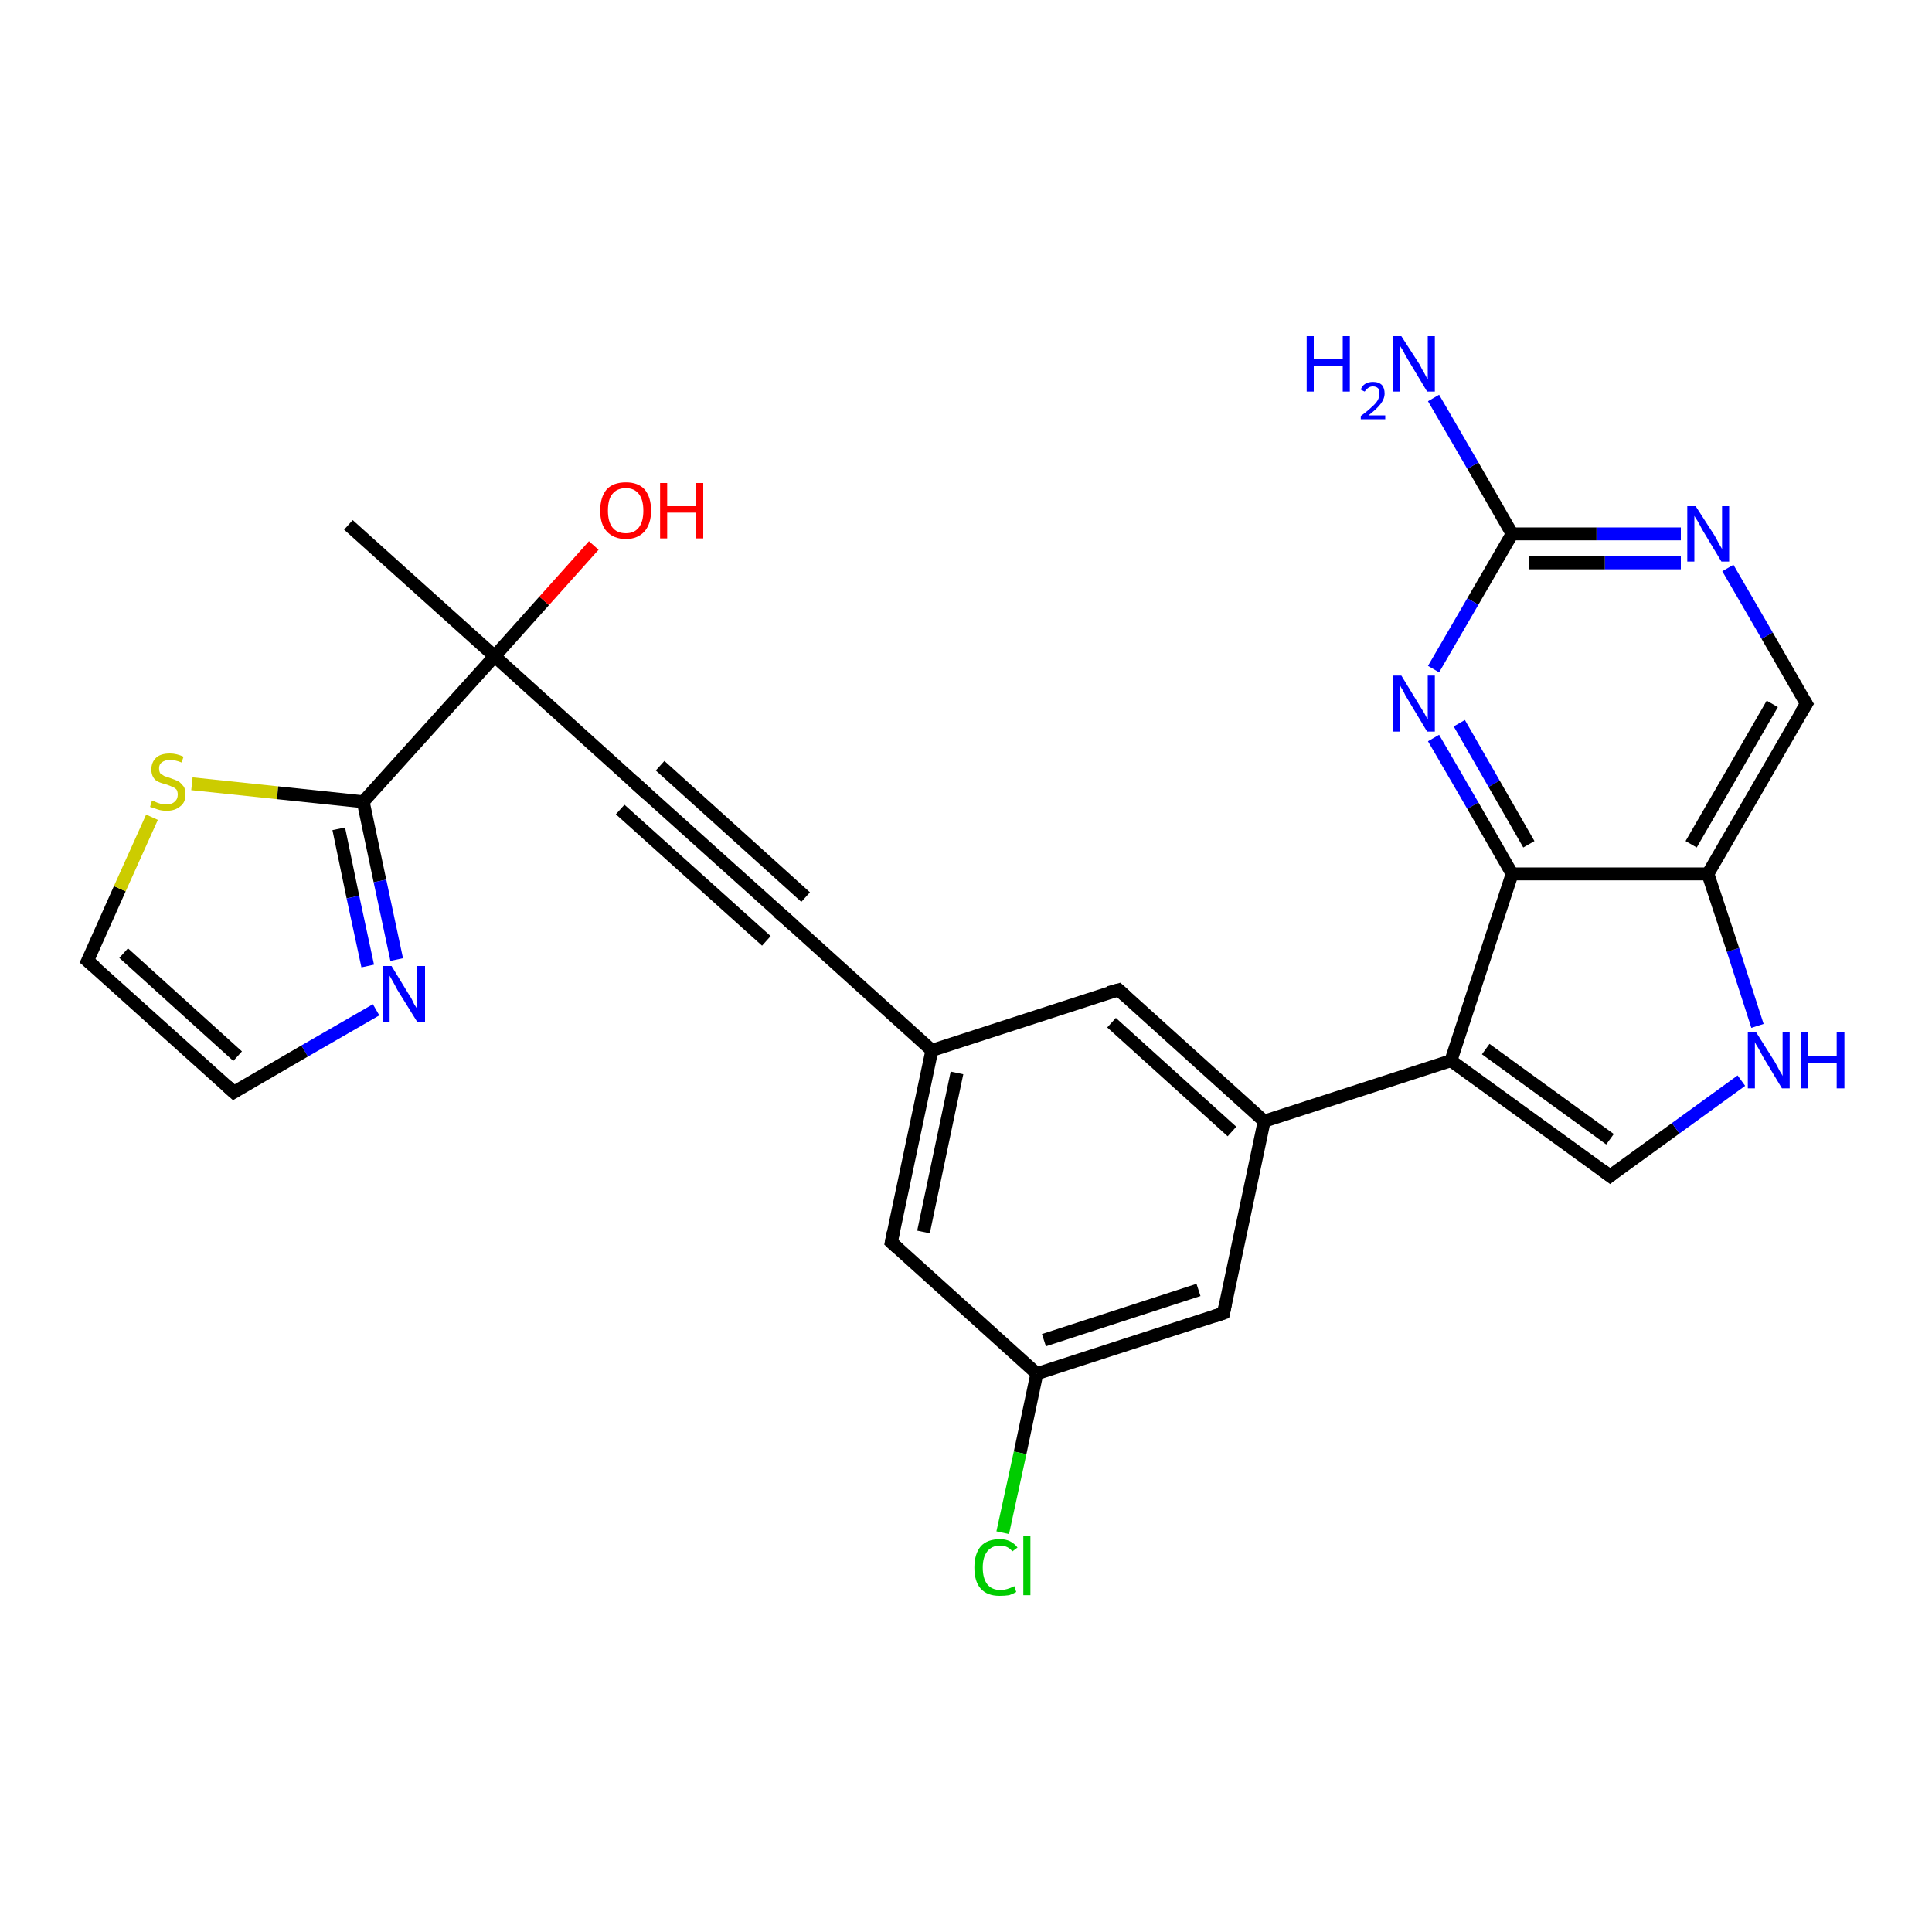 <?xml version='1.0' encoding='iso-8859-1'?>
<svg version='1.1' baseProfile='full'
              xmlns='http://www.w3.org/2000/svg'
                      xmlns:rdkit='http://www.rdkit.org/xml'
                      xmlns:xlink='http://www.w3.org/1999/xlink'
                  xml:space='preserve'
width='300px' height='300px' viewBox='0 0 300 300'>
<!-- END OF HEADER -->
<rect style='opacity:1.0;fill:#FFFFFF;stroke:none' width='300.0' height='300.0' x='0.0' y='0.0'> </rect>
<path class='bond-0 atom-0 atom-1' d='M 54.1,81.5 L 76.8,101.9' style='fill:none;fill-rule:evenodd;stroke:#000000;stroke-width:2.0px;stroke-linecap:butt;stroke-linejoin:miter;stroke-opacity:1' />
<path class='bond-1 atom-1 atom-2' d='M 76.8,101.9 L 84.5,93.3' style='fill:none;fill-rule:evenodd;stroke:#000000;stroke-width:2.0px;stroke-linecap:butt;stroke-linejoin:miter;stroke-opacity:1' />
<path class='bond-1 atom-1 atom-2' d='M 84.5,93.3 L 92.2,84.7' style='fill:none;fill-rule:evenodd;stroke:#FF0000;stroke-width:2.0px;stroke-linecap:butt;stroke-linejoin:miter;stroke-opacity:1' />
<path class='bond-2 atom-1 atom-3' d='M 76.8,101.9 L 99.4,122.3' style='fill:none;fill-rule:evenodd;stroke:#000000;stroke-width:2.0px;stroke-linecap:butt;stroke-linejoin:miter;stroke-opacity:1' />
<path class='bond-3 atom-3 atom-4' d='M 99.4,122.3 L 122.1,142.7' style='fill:none;fill-rule:evenodd;stroke:#000000;stroke-width:2.0px;stroke-linecap:butt;stroke-linejoin:miter;stroke-opacity:1' />
<path class='bond-3 atom-3 atom-4' d='M 102.5,118.9 L 125.1,139.3' style='fill:none;fill-rule:evenodd;stroke:#000000;stroke-width:2.0px;stroke-linecap:butt;stroke-linejoin:miter;stroke-opacity:1' />
<path class='bond-3 atom-3 atom-4' d='M 96.3,125.7 L 119.0,146.1' style='fill:none;fill-rule:evenodd;stroke:#000000;stroke-width:2.0px;stroke-linecap:butt;stroke-linejoin:miter;stroke-opacity:1' />
<path class='bond-4 atom-4 atom-5' d='M 122.1,142.7 L 144.7,163.1' style='fill:none;fill-rule:evenodd;stroke:#000000;stroke-width:2.0px;stroke-linecap:butt;stroke-linejoin:miter;stroke-opacity:1' />
<path class='bond-5 atom-5 atom-6' d='M 144.7,163.1 L 138.4,192.9' style='fill:none;fill-rule:evenodd;stroke:#000000;stroke-width:2.0px;stroke-linecap:butt;stroke-linejoin:miter;stroke-opacity:1' />
<path class='bond-5 atom-5 atom-6' d='M 148.6,166.6 L 143.4,191.3' style='fill:none;fill-rule:evenodd;stroke:#000000;stroke-width:2.0px;stroke-linecap:butt;stroke-linejoin:miter;stroke-opacity:1' />
<path class='bond-6 atom-6 atom-7' d='M 138.4,192.9 L 161.0,213.3' style='fill:none;fill-rule:evenodd;stroke:#000000;stroke-width:2.0px;stroke-linecap:butt;stroke-linejoin:miter;stroke-opacity:1' />
<path class='bond-7 atom-7 atom-8' d='M 161.0,213.3 L 158.4,225.6' style='fill:none;fill-rule:evenodd;stroke:#000000;stroke-width:2.0px;stroke-linecap:butt;stroke-linejoin:miter;stroke-opacity:1' />
<path class='bond-7 atom-7 atom-8' d='M 158.4,225.6 L 155.7,238.0' style='fill:none;fill-rule:evenodd;stroke:#00CC00;stroke-width:2.0px;stroke-linecap:butt;stroke-linejoin:miter;stroke-opacity:1' />
<path class='bond-8 atom-7 atom-9' d='M 161.0,213.3 L 190.0,203.9' style='fill:none;fill-rule:evenodd;stroke:#000000;stroke-width:2.0px;stroke-linecap:butt;stroke-linejoin:miter;stroke-opacity:1' />
<path class='bond-8 atom-7 atom-9' d='M 162.1,208.1 L 186.1,200.3' style='fill:none;fill-rule:evenodd;stroke:#000000;stroke-width:2.0px;stroke-linecap:butt;stroke-linejoin:miter;stroke-opacity:1' />
<path class='bond-9 atom-9 atom-10' d='M 190.0,203.9 L 196.3,174.1' style='fill:none;fill-rule:evenodd;stroke:#000000;stroke-width:2.0px;stroke-linecap:butt;stroke-linejoin:miter;stroke-opacity:1' />
<path class='bond-10 atom-10 atom-11' d='M 196.3,174.1 L 173.7,153.7' style='fill:none;fill-rule:evenodd;stroke:#000000;stroke-width:2.0px;stroke-linecap:butt;stroke-linejoin:miter;stroke-opacity:1' />
<path class='bond-10 atom-10 atom-11' d='M 191.3,175.7 L 172.6,158.8' style='fill:none;fill-rule:evenodd;stroke:#000000;stroke-width:2.0px;stroke-linecap:butt;stroke-linejoin:miter;stroke-opacity:1' />
<path class='bond-11 atom-10 atom-12' d='M 196.3,174.1 L 225.3,164.7' style='fill:none;fill-rule:evenodd;stroke:#000000;stroke-width:2.0px;stroke-linecap:butt;stroke-linejoin:miter;stroke-opacity:1' />
<path class='bond-12 atom-12 atom-13' d='M 225.3,164.7 L 250.0,182.6' style='fill:none;fill-rule:evenodd;stroke:#000000;stroke-width:2.0px;stroke-linecap:butt;stroke-linejoin:miter;stroke-opacity:1' />
<path class='bond-12 atom-12 atom-13' d='M 230.7,162.9 L 250.0,176.9' style='fill:none;fill-rule:evenodd;stroke:#000000;stroke-width:2.0px;stroke-linecap:butt;stroke-linejoin:miter;stroke-opacity:1' />
<path class='bond-13 atom-13 atom-14' d='M 250.0,182.6 L 260.2,175.2' style='fill:none;fill-rule:evenodd;stroke:#000000;stroke-width:2.0px;stroke-linecap:butt;stroke-linejoin:miter;stroke-opacity:1' />
<path class='bond-13 atom-13 atom-14' d='M 260.2,175.2 L 270.4,167.8' style='fill:none;fill-rule:evenodd;stroke:#0000FF;stroke-width:2.0px;stroke-linecap:butt;stroke-linejoin:miter;stroke-opacity:1' />
<path class='bond-14 atom-14 atom-15' d='M 272.9,159.3 L 269.1,147.5' style='fill:none;fill-rule:evenodd;stroke:#0000FF;stroke-width:2.0px;stroke-linecap:butt;stroke-linejoin:miter;stroke-opacity:1' />
<path class='bond-14 atom-14 atom-15' d='M 269.1,147.5 L 265.2,135.7' style='fill:none;fill-rule:evenodd;stroke:#000000;stroke-width:2.0px;stroke-linecap:butt;stroke-linejoin:miter;stroke-opacity:1' />
<path class='bond-15 atom-15 atom-16' d='M 265.2,135.7 L 280.5,109.3' style='fill:none;fill-rule:evenodd;stroke:#000000;stroke-width:2.0px;stroke-linecap:butt;stroke-linejoin:miter;stroke-opacity:1' />
<path class='bond-15 atom-15 atom-16' d='M 262.6,131.1 L 275.2,109.3' style='fill:none;fill-rule:evenodd;stroke:#000000;stroke-width:2.0px;stroke-linecap:butt;stroke-linejoin:miter;stroke-opacity:1' />
<path class='bond-16 atom-16 atom-17' d='M 280.5,109.3 L 274.4,98.7' style='fill:none;fill-rule:evenodd;stroke:#000000;stroke-width:2.0px;stroke-linecap:butt;stroke-linejoin:miter;stroke-opacity:1' />
<path class='bond-16 atom-16 atom-17' d='M 274.4,98.7 L 268.3,88.2' style='fill:none;fill-rule:evenodd;stroke:#0000FF;stroke-width:2.0px;stroke-linecap:butt;stroke-linejoin:miter;stroke-opacity:1' />
<path class='bond-17 atom-17 atom-18' d='M 261.0,82.9 L 247.9,82.9' style='fill:none;fill-rule:evenodd;stroke:#0000FF;stroke-width:2.0px;stroke-linecap:butt;stroke-linejoin:miter;stroke-opacity:1' />
<path class='bond-17 atom-17 atom-18' d='M 247.9,82.9 L 234.8,82.9' style='fill:none;fill-rule:evenodd;stroke:#000000;stroke-width:2.0px;stroke-linecap:butt;stroke-linejoin:miter;stroke-opacity:1' />
<path class='bond-17 atom-17 atom-18' d='M 261.0,87.4 L 249.2,87.4' style='fill:none;fill-rule:evenodd;stroke:#0000FF;stroke-width:2.0px;stroke-linecap:butt;stroke-linejoin:miter;stroke-opacity:1' />
<path class='bond-17 atom-17 atom-18' d='M 249.2,87.4 L 237.4,87.4' style='fill:none;fill-rule:evenodd;stroke:#000000;stroke-width:2.0px;stroke-linecap:butt;stroke-linejoin:miter;stroke-opacity:1' />
<path class='bond-18 atom-18 atom-19' d='M 234.8,82.9 L 228.7,72.3' style='fill:none;fill-rule:evenodd;stroke:#000000;stroke-width:2.0px;stroke-linecap:butt;stroke-linejoin:miter;stroke-opacity:1' />
<path class='bond-18 atom-18 atom-19' d='M 228.7,72.3 L 222.6,61.8' style='fill:none;fill-rule:evenodd;stroke:#0000FF;stroke-width:2.0px;stroke-linecap:butt;stroke-linejoin:miter;stroke-opacity:1' />
<path class='bond-19 atom-18 atom-20' d='M 234.8,82.9 L 228.7,93.4' style='fill:none;fill-rule:evenodd;stroke:#000000;stroke-width:2.0px;stroke-linecap:butt;stroke-linejoin:miter;stroke-opacity:1' />
<path class='bond-19 atom-18 atom-20' d='M 228.7,93.4 L 222.6,103.9' style='fill:none;fill-rule:evenodd;stroke:#0000FF;stroke-width:2.0px;stroke-linecap:butt;stroke-linejoin:miter;stroke-opacity:1' />
<path class='bond-20 atom-20 atom-21' d='M 222.6,114.6 L 228.7,125.1' style='fill:none;fill-rule:evenodd;stroke:#0000FF;stroke-width:2.0px;stroke-linecap:butt;stroke-linejoin:miter;stroke-opacity:1' />
<path class='bond-20 atom-20 atom-21' d='M 228.7,125.1 L 234.8,135.7' style='fill:none;fill-rule:evenodd;stroke:#000000;stroke-width:2.0px;stroke-linecap:butt;stroke-linejoin:miter;stroke-opacity:1' />
<path class='bond-20 atom-20 atom-21' d='M 226.6,112.3 L 232.0,121.7' style='fill:none;fill-rule:evenodd;stroke:#0000FF;stroke-width:2.0px;stroke-linecap:butt;stroke-linejoin:miter;stroke-opacity:1' />
<path class='bond-20 atom-20 atom-21' d='M 232.0,121.7 L 237.4,131.1' style='fill:none;fill-rule:evenodd;stroke:#000000;stroke-width:2.0px;stroke-linecap:butt;stroke-linejoin:miter;stroke-opacity:1' />
<path class='bond-21 atom-1 atom-22' d='M 76.8,101.9 L 56.4,124.5' style='fill:none;fill-rule:evenodd;stroke:#000000;stroke-width:2.0px;stroke-linecap:butt;stroke-linejoin:miter;stroke-opacity:1' />
<path class='bond-22 atom-22 atom-23' d='M 56.4,124.5 L 59.0,136.8' style='fill:none;fill-rule:evenodd;stroke:#000000;stroke-width:2.0px;stroke-linecap:butt;stroke-linejoin:miter;stroke-opacity:1' />
<path class='bond-22 atom-22 atom-23' d='M 59.0,136.8 L 61.6,149.0' style='fill:none;fill-rule:evenodd;stroke:#0000FF;stroke-width:2.0px;stroke-linecap:butt;stroke-linejoin:miter;stroke-opacity:1' />
<path class='bond-22 atom-22 atom-23' d='M 52.6,128.7 L 54.8,139.3' style='fill:none;fill-rule:evenodd;stroke:#000000;stroke-width:2.0px;stroke-linecap:butt;stroke-linejoin:miter;stroke-opacity:1' />
<path class='bond-22 atom-22 atom-23' d='M 54.8,139.3 L 57.1,150.0' style='fill:none;fill-rule:evenodd;stroke:#0000FF;stroke-width:2.0px;stroke-linecap:butt;stroke-linejoin:miter;stroke-opacity:1' />
<path class='bond-23 atom-23 atom-24' d='M 58.4,156.8 L 47.3,163.2' style='fill:none;fill-rule:evenodd;stroke:#0000FF;stroke-width:2.0px;stroke-linecap:butt;stroke-linejoin:miter;stroke-opacity:1' />
<path class='bond-23 atom-23 atom-24' d='M 47.3,163.2 L 36.3,169.6' style='fill:none;fill-rule:evenodd;stroke:#000000;stroke-width:2.0px;stroke-linecap:butt;stroke-linejoin:miter;stroke-opacity:1' />
<path class='bond-24 atom-24 atom-25' d='M 36.3,169.6 L 13.6,149.2' style='fill:none;fill-rule:evenodd;stroke:#000000;stroke-width:2.0px;stroke-linecap:butt;stroke-linejoin:miter;stroke-opacity:1' />
<path class='bond-24 atom-24 atom-25' d='M 36.9,164.0 L 19.2,148.0' style='fill:none;fill-rule:evenodd;stroke:#000000;stroke-width:2.0px;stroke-linecap:butt;stroke-linejoin:miter;stroke-opacity:1' />
<path class='bond-25 atom-25 atom-26' d='M 13.6,149.2 L 18.6,138.0' style='fill:none;fill-rule:evenodd;stroke:#000000;stroke-width:2.0px;stroke-linecap:butt;stroke-linejoin:miter;stroke-opacity:1' />
<path class='bond-25 atom-25 atom-26' d='M 18.6,138.0 L 23.6,126.9' style='fill:none;fill-rule:evenodd;stroke:#CCCC00;stroke-width:2.0px;stroke-linecap:butt;stroke-linejoin:miter;stroke-opacity:1' />
<path class='bond-26 atom-11 atom-5' d='M 173.7,153.7 L 144.7,163.1' style='fill:none;fill-rule:evenodd;stroke:#000000;stroke-width:2.0px;stroke-linecap:butt;stroke-linejoin:miter;stroke-opacity:1' />
<path class='bond-27 atom-21 atom-12' d='M 234.8,135.7 L 225.3,164.7' style='fill:none;fill-rule:evenodd;stroke:#000000;stroke-width:2.0px;stroke-linecap:butt;stroke-linejoin:miter;stroke-opacity:1' />
<path class='bond-28 atom-26 atom-22' d='M 29.8,121.7 L 43.1,123.1' style='fill:none;fill-rule:evenodd;stroke:#CCCC00;stroke-width:2.0px;stroke-linecap:butt;stroke-linejoin:miter;stroke-opacity:1' />
<path class='bond-28 atom-26 atom-22' d='M 43.1,123.1 L 56.4,124.5' style='fill:none;fill-rule:evenodd;stroke:#000000;stroke-width:2.0px;stroke-linecap:butt;stroke-linejoin:miter;stroke-opacity:1' />
<path class='bond-29 atom-21 atom-15' d='M 234.8,135.7 L 265.2,135.7' style='fill:none;fill-rule:evenodd;stroke:#000000;stroke-width:2.0px;stroke-linecap:butt;stroke-linejoin:miter;stroke-opacity:1' />
<path d='M 98.3,121.3 L 99.4,122.3 L 100.5,123.3' style='fill:none;stroke:#000000;stroke-width:2.0px;stroke-linecap:butt;stroke-linejoin:miter;stroke-opacity:1;' />
<path d='M 120.9,141.7 L 122.1,142.7 L 123.2,143.7' style='fill:none;stroke:#000000;stroke-width:2.0px;stroke-linecap:butt;stroke-linejoin:miter;stroke-opacity:1;' />
<path d='M 138.7,191.4 L 138.4,192.9 L 139.5,193.9' style='fill:none;stroke:#000000;stroke-width:2.0px;stroke-linecap:butt;stroke-linejoin:miter;stroke-opacity:1;' />
<path d='M 188.5,204.4 L 190.0,203.9 L 190.3,202.4' style='fill:none;stroke:#000000;stroke-width:2.0px;stroke-linecap:butt;stroke-linejoin:miter;stroke-opacity:1;' />
<path d='M 174.8,154.7 L 173.7,153.7 L 172.2,154.1' style='fill:none;stroke:#000000;stroke-width:2.0px;stroke-linecap:butt;stroke-linejoin:miter;stroke-opacity:1;' />
<path d='M 248.8,181.7 L 250.0,182.6 L 250.5,182.2' style='fill:none;stroke:#000000;stroke-width:2.0px;stroke-linecap:butt;stroke-linejoin:miter;stroke-opacity:1;' />
<path d='M 279.7,110.6 L 280.5,109.3 L 280.2,108.8' style='fill:none;stroke:#000000;stroke-width:2.0px;stroke-linecap:butt;stroke-linejoin:miter;stroke-opacity:1;' />
<path d='M 36.8,169.3 L 36.3,169.6 L 35.2,168.6' style='fill:none;stroke:#000000;stroke-width:2.0px;stroke-linecap:butt;stroke-linejoin:miter;stroke-opacity:1;' />
<path d='M 14.8,150.2 L 13.6,149.2 L 13.9,148.6' style='fill:none;stroke:#000000;stroke-width:2.0px;stroke-linecap:butt;stroke-linejoin:miter;stroke-opacity:1;' />
<path class='atom-2' d='M 93.2 79.3
Q 93.2 77.2, 94.2 76.0
Q 95.2 74.9, 97.2 74.9
Q 99.1 74.9, 100.1 76.0
Q 101.1 77.2, 101.1 79.3
Q 101.1 81.3, 100.1 82.5
Q 99.0 83.7, 97.2 83.7
Q 95.3 83.7, 94.2 82.5
Q 93.2 81.4, 93.2 79.3
M 97.2 82.8
Q 98.5 82.8, 99.2 81.9
Q 99.9 81.0, 99.9 79.3
Q 99.9 77.6, 99.2 76.7
Q 98.5 75.8, 97.2 75.8
Q 95.8 75.8, 95.1 76.7
Q 94.4 77.5, 94.4 79.3
Q 94.4 81.0, 95.1 81.9
Q 95.8 82.8, 97.2 82.8
' fill='#FF0000'/>
<path class='atom-2' d='M 102.5 75.0
L 103.6 75.0
L 103.6 78.6
L 108.0 78.6
L 108.0 75.0
L 109.2 75.0
L 109.2 83.6
L 108.0 83.6
L 108.0 79.6
L 103.6 79.6
L 103.6 83.6
L 102.5 83.6
L 102.5 75.0
' fill='#FF0000'/>
<path class='atom-8' d='M 151.3 243.4
Q 151.3 241.3, 152.3 240.1
Q 153.3 239.0, 155.3 239.0
Q 157.0 239.0, 158.0 240.3
L 157.2 240.9
Q 156.5 240.0, 155.3 240.0
Q 154.0 240.0, 153.3 240.9
Q 152.6 241.8, 152.6 243.4
Q 152.6 245.1, 153.3 246.0
Q 154.0 246.9, 155.4 246.9
Q 156.3 246.9, 157.5 246.3
L 157.8 247.2
Q 157.3 247.5, 156.7 247.7
Q 156.0 247.8, 155.2 247.8
Q 153.3 247.8, 152.3 246.7
Q 151.3 245.6, 151.3 243.4
' fill='#00CC00'/>
<path class='atom-8' d='M 158.9 238.5
L 160.0 238.5
L 160.0 247.7
L 158.9 247.7
L 158.9 238.5
' fill='#00CC00'/>
<path class='atom-14' d='M 272.7 160.3
L 275.6 164.9
Q 275.9 165.4, 276.3 166.2
Q 276.8 167.0, 276.8 167.1
L 276.8 160.3
L 277.9 160.3
L 277.9 169.0
L 276.7 169.0
L 273.7 164.0
Q 273.4 163.4, 273.0 162.7
Q 272.6 162.1, 272.5 161.8
L 272.5 169.0
L 271.4 169.0
L 271.4 160.3
L 272.7 160.3
' fill='#0000FF'/>
<path class='atom-14' d='M 279.6 160.3
L 280.8 160.3
L 280.8 164.0
L 285.2 164.0
L 285.2 160.3
L 286.4 160.3
L 286.4 169.0
L 285.2 169.0
L 285.2 165.0
L 280.8 165.0
L 280.8 169.0
L 279.6 169.0
L 279.6 160.3
' fill='#0000FF'/>
<path class='atom-17' d='M 263.3 78.6
L 266.2 83.1
Q 266.5 83.6, 266.9 84.4
Q 267.4 85.2, 267.4 85.3
L 267.4 78.6
L 268.5 78.6
L 268.5 87.2
L 267.3 87.2
L 264.3 82.2
Q 264.0 81.6, 263.6 80.9
Q 263.2 80.3, 263.1 80.1
L 263.1 87.2
L 262.0 87.2
L 262.0 78.6
L 263.3 78.6
' fill='#0000FF'/>
<path class='atom-19' d='M 202.9 52.2
L 204.0 52.2
L 204.0 55.8
L 208.5 55.8
L 208.5 52.2
L 209.6 52.2
L 209.6 60.8
L 208.5 60.8
L 208.5 56.8
L 204.0 56.8
L 204.0 60.8
L 202.9 60.8
L 202.9 52.2
' fill='#0000FF'/>
<path class='atom-19' d='M 211.3 60.5
Q 211.5 59.9, 212.0 59.6
Q 212.5 59.3, 213.2 59.3
Q 214.1 59.3, 214.6 59.8
Q 215.0 60.3, 215.0 61.1
Q 215.0 61.9, 214.4 62.7
Q 213.8 63.5, 212.5 64.5
L 215.1 64.5
L 215.1 65.1
L 211.3 65.1
L 211.3 64.6
Q 212.4 63.8, 213.0 63.2
Q 213.6 62.7, 213.9 62.2
Q 214.2 61.7, 214.2 61.1
Q 214.2 60.6, 214.0 60.3
Q 213.7 60.0, 213.2 60.0
Q 212.8 60.0, 212.5 60.2
Q 212.2 60.4, 211.9 60.8
L 211.3 60.5
' fill='#0000FF'/>
<path class='atom-19' d='M 217.6 52.2
L 220.5 56.7
Q 220.7 57.2, 221.2 58.0
Q 221.6 58.8, 221.7 58.9
L 221.7 52.2
L 222.8 52.2
L 222.8 60.8
L 221.6 60.8
L 218.6 55.8
Q 218.2 55.2, 217.9 54.5
Q 217.5 53.9, 217.4 53.7
L 217.4 60.8
L 216.3 60.8
L 216.3 52.2
L 217.6 52.2
' fill='#0000FF'/>
<path class='atom-20' d='M 217.6 104.9
L 220.4 109.5
Q 220.7 110.0, 221.2 110.8
Q 221.6 111.6, 221.7 111.7
L 221.7 104.9
L 222.8 104.9
L 222.8 113.6
L 221.6 113.6
L 218.6 108.6
Q 218.2 108.0, 217.9 107.3
Q 217.5 106.7, 217.4 106.4
L 217.4 113.6
L 216.3 113.6
L 216.3 104.9
L 217.6 104.9
' fill='#0000FF'/>
<path class='atom-23' d='M 60.8 150.0
L 63.6 154.6
Q 63.9 155.0, 64.3 155.9
Q 64.8 156.7, 64.8 156.7
L 64.8 150.0
L 66.0 150.0
L 66.0 158.7
L 64.8 158.7
L 61.7 153.7
Q 61.4 153.1, 61.0 152.4
Q 60.6 151.7, 60.5 151.5
L 60.5 158.7
L 59.4 158.7
L 59.4 150.0
L 60.8 150.0
' fill='#0000FF'/>
<path class='atom-26' d='M 23.6 124.3
Q 23.7 124.3, 24.1 124.5
Q 24.5 124.7, 24.9 124.8
Q 25.4 124.9, 25.8 124.9
Q 26.7 124.9, 27.1 124.5
Q 27.6 124.1, 27.6 123.4
Q 27.6 122.9, 27.4 122.6
Q 27.1 122.3, 26.8 122.2
Q 26.4 122.0, 25.8 121.8
Q 25.0 121.6, 24.6 121.4
Q 24.1 121.2, 23.8 120.7
Q 23.5 120.2, 23.5 119.5
Q 23.5 118.4, 24.2 117.7
Q 24.9 117.0, 26.4 117.0
Q 27.4 117.0, 28.5 117.5
L 28.2 118.4
Q 27.2 118.0, 26.4 118.0
Q 25.6 118.0, 25.1 118.4
Q 24.7 118.7, 24.7 119.3
Q 24.7 119.8, 24.9 120.1
Q 25.2 120.3, 25.5 120.5
Q 25.8 120.6, 26.4 120.8
Q 27.2 121.1, 27.7 121.3
Q 28.1 121.6, 28.5 122.1
Q 28.8 122.5, 28.8 123.4
Q 28.8 124.6, 28.0 125.2
Q 27.2 125.9, 25.9 125.9
Q 25.1 125.9, 24.5 125.7
Q 24.0 125.5, 23.3 125.3
L 23.6 124.3
' fill='#CCCC00'/>
</svg>

